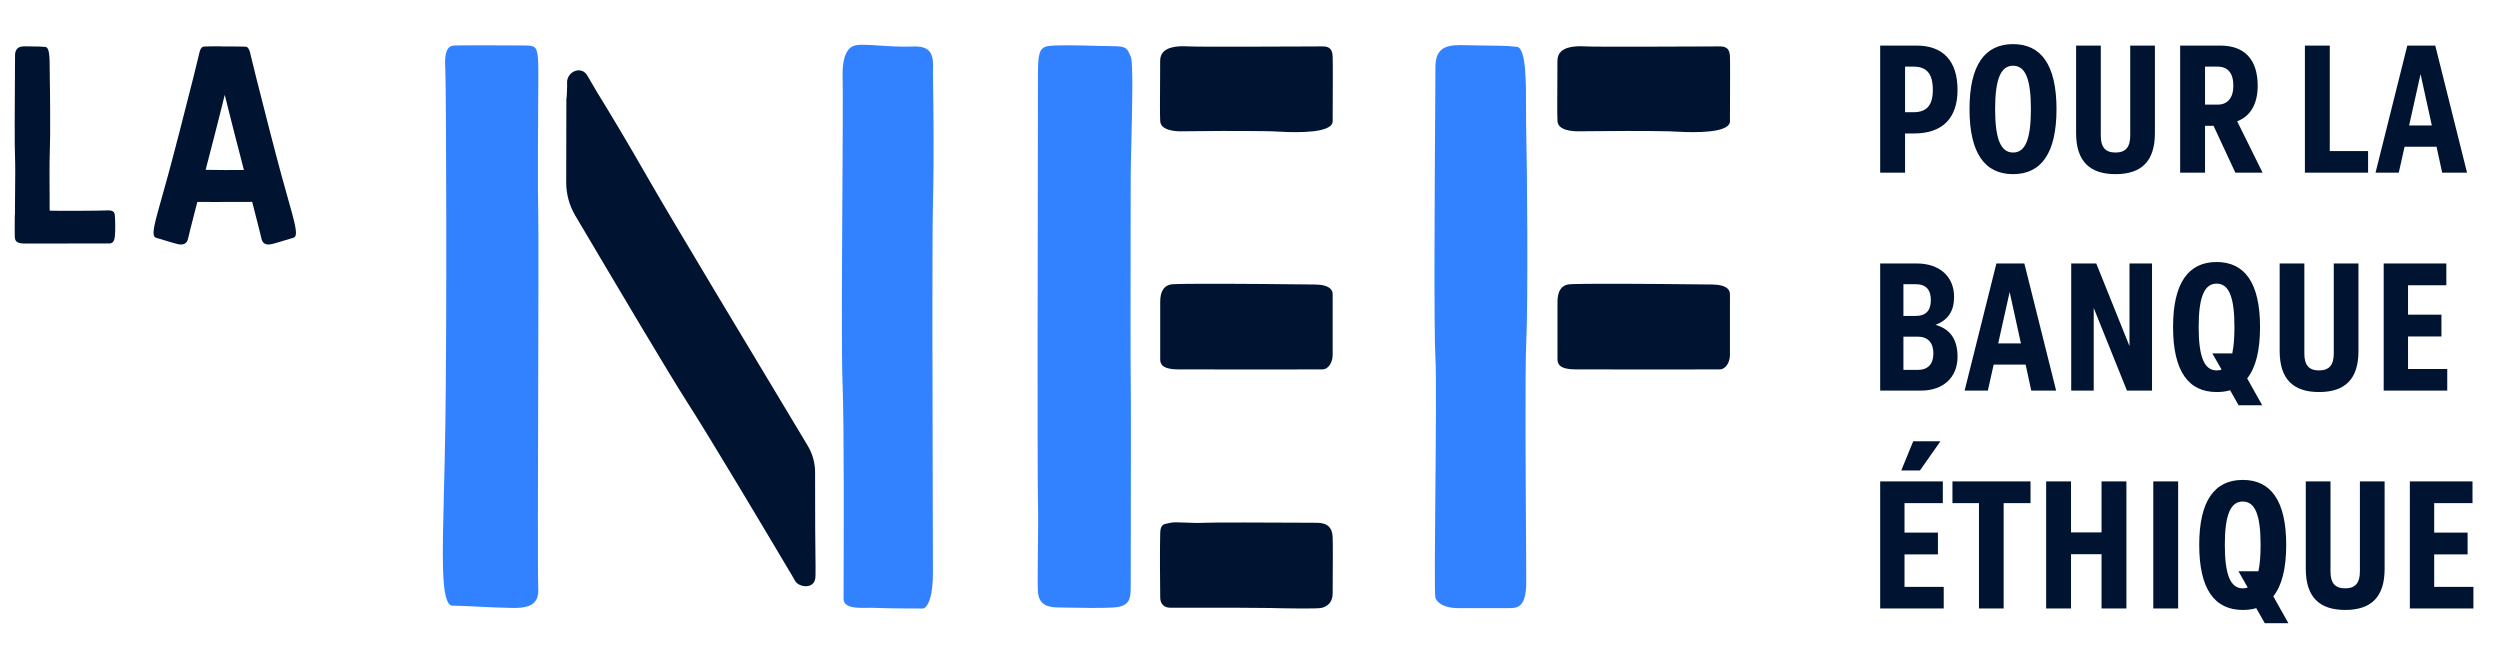 <svg xmlns="http://www.w3.org/2000/svg" xmlns:xlink="http://www.w3.org/1999/xlink" width="170px" height="45px" viewBox="0 0 170 45"><title>logo/logo baseline color</title><g id="logo/logo-baseline-color" stroke="none" stroke-width="1" fill="none" fill-rule="evenodd"><g id="Group-25" transform="translate(1, 3)"><path d="M162.87,29.733 L167.13,29.733 L167.13,31.215 L164.525,31.215 L164.525,33.216 L166.797,33.216 L166.797,34.697 L164.525,34.697 L164.525,36.908 L167.192,36.908 L167.192,38.377 L162.87,38.377 L162.87,29.733 Z M158.474,38.476 C156.733,38.476 155.794,37.611 155.794,35.685 L155.794,29.733 L157.474,29.733 L157.474,35.858 C157.474,36.648 157.783,37.007 158.474,37.007 C159.153,37.007 159.474,36.648 159.474,35.858 L159.474,29.733 L161.154,29.733 L161.154,35.685 C161.154,37.611 160.228,38.476 158.474,38.476 L158.474,38.476 Z M151.843,36.945 L151.214,35.845 L152.572,35.845 C152.671,35.389 152.72,34.796 152.72,34.055 C152.72,31.993 152.338,31.104 151.51,31.104 C150.683,31.104 150.288,31.993 150.288,34.055 C150.288,36.117 150.683,37.007 151.51,37.007 C151.633,37.007 151.732,36.994 151.843,36.945 L151.843,36.945 Z M148.547,34.055 C148.547,31.042 149.596,29.634 151.51,29.634 C153.412,29.634 154.462,31.042 154.462,34.055 C154.462,35.673 154.165,36.821 153.585,37.55 L154.61,39.377 L153.004,39.377 L152.424,38.352 C152.152,38.438 151.843,38.476 151.51,38.476 C149.596,38.476 148.547,37.068 148.547,34.055 L148.547,34.055 Z M145.423,38.377 L147.114,38.377 L147.114,29.733 L145.423,29.733 L145.423,38.377 Z M138.138,29.733 L139.829,29.733 L139.829,33.203 L141.904,33.203 L141.904,29.733 L143.596,29.733 L143.596,38.377 L141.904,38.377 L141.904,34.685 L139.829,34.685 L139.829,38.377 L138.138,38.377 L138.138,29.733 Z M133.569,31.215 L131.766,31.215 L131.766,29.733 L137.076,29.733 L137.076,31.215 L135.248,31.215 L135.248,38.377 L133.569,38.377 L133.569,31.215 Z M129.1,27.004 L130.952,27.004 L129.557,28.992 L128.285,28.992 L129.1,27.004 Z M126.852,29.733 L131.112,29.733 L131.112,31.215 L128.507,31.215 L128.507,33.216 L130.779,33.216 L130.779,34.697 L128.507,34.697 L128.507,36.908 L131.174,36.908 L131.174,38.377 L126.852,38.377 L126.852,29.733 Z M161.091,14.916 L165.351,14.916 L165.351,16.398 L162.746,16.398 L162.746,18.398 L165.018,18.398 L165.018,19.88 L162.746,19.88 L162.746,22.091 L165.413,22.091 L165.413,23.56 L161.091,23.56 L161.091,14.916 Z M156.696,23.659 C154.955,23.659 154.017,22.794 154.017,20.868 L154.017,14.916 L155.696,14.916 L155.696,21.041 C155.696,21.831 156.005,22.189 156.696,22.189 C157.375,22.189 157.696,21.831 157.696,21.041 L157.696,14.916 L159.376,14.916 L159.376,20.868 C159.376,22.794 158.45,23.659 156.696,23.659 L156.696,23.659 Z M150.066,22.127 L149.435,21.029 L150.795,21.029 C150.893,20.572 150.942,19.979 150.942,19.238 C150.942,17.176 150.559,16.287 149.732,16.287 C148.905,16.287 148.509,17.176 148.509,19.238 C148.509,21.3 148.905,22.189 149.732,22.189 C149.856,22.189 149.954,22.177 150.066,22.127 L150.066,22.127 Z M146.768,19.238 C146.768,16.225 147.818,14.817 149.732,14.817 C151.633,14.817 152.683,16.225 152.683,19.238 C152.683,20.856 152.387,22.004 151.807,22.732 L152.832,24.56 L151.226,24.56 L150.646,23.535 C150.374,23.622 150.066,23.659 149.732,23.659 C147.818,23.659 146.768,22.251 146.768,19.238 L146.768,19.238 Z M139.842,14.916 L141.546,14.916 L143.805,20.534 L143.805,14.916 L145.337,14.916 L145.337,23.56 L143.632,23.56 L141.373,17.941 L141.373,23.56 L139.842,23.56 L139.842,14.916 Z M136.422,20.349 L135.656,16.855 L134.878,20.349 L136.422,20.349 Z M136.743,21.794 L134.569,21.794 L134.174,23.56 L132.594,23.56 L134.755,14.916 L136.656,14.916 L138.817,23.56 L137.126,23.56 L136.743,21.794 Z M128.433,19.892 L128.433,22.153 L129.408,22.153 C130.1,22.153 130.47,21.757 130.47,21.029 C130.47,20.312 130.1,19.892 129.408,19.892 L128.433,19.892 Z M128.433,16.324 L128.433,18.485 L129.248,18.485 C129.989,18.485 130.297,18.09 130.297,17.41 C130.297,16.719 129.989,16.324 129.248,16.324 L128.433,16.324 Z M126.852,14.916 L129.334,14.916 C130.89,14.916 131.878,15.805 131.878,17.188 C131.878,18.139 131.483,18.756 130.619,19.09 C131.643,19.386 132.112,20.103 132.112,21.263 C132.112,22.658 131.149,23.56 129.631,23.56 L126.852,23.56 L126.852,14.916 Z M164.364,5.532 L163.598,2.037 L162.82,5.532 L164.364,5.532 Z M164.685,6.977 L162.511,6.977 L162.116,8.742 L160.536,8.742 L162.697,0.099 L164.598,0.099 L166.759,8.742 L165.068,8.742 L164.685,6.977 Z M155.733,0.099 L157.424,0.099 L157.424,7.273 L160.03,7.273 L160.03,8.742 L155.733,8.742 L155.733,0.099 Z M148.942,1.531 L148.942,4.112 L149.819,4.112 C150.461,4.112 150.868,3.668 150.868,2.828 C150.868,1.976 150.498,1.531 149.794,1.531 L148.942,1.531 Z M147.25,0.099 L149.979,0.099 C151.633,0.099 152.523,1.05 152.523,2.828 C152.523,4.075 152.029,4.902 151.128,5.248 L152.857,8.742 L151.004,8.742 L149.522,5.556 L148.942,5.556 L148.942,8.742 L147.25,8.742 L147.25,0.099 Z M142.855,8.842 C141.113,8.842 140.175,7.977 140.175,6.051 L140.175,0.099 L141.854,0.099 L141.854,6.223 C141.854,7.014 142.163,7.372 142.855,7.372 C143.534,7.372 143.855,7.014 143.855,6.223 L143.855,0.099 L145.534,0.099 L145.534,6.051 C145.534,7.977 144.608,8.842 142.855,8.842 L142.855,8.842 Z M137.101,4.421 C137.101,2.358 136.718,1.469 135.891,1.469 C135.063,1.469 134.668,2.358 134.668,4.421 C134.668,6.483 135.063,7.372 135.891,7.372 C136.718,7.372 137.101,6.483 137.101,4.421 L137.101,4.421 Z M132.927,4.421 C132.927,1.408 133.977,0 135.891,0 C137.792,0 138.842,1.408 138.842,4.421 C138.842,7.434 137.792,8.842 135.891,8.842 C133.977,8.842 132.927,7.434 132.927,4.421 L132.927,4.421 Z M128.544,1.531 L128.544,4.63 L129.124,4.63 C130.014,4.63 130.433,4.161 130.433,3.112 C130.433,2.013 130.014,1.531 129.124,1.531 L128.544,1.531 Z M126.852,0.099 L129.321,0.099 C131.137,0.099 132.112,1.149 132.112,3.112 C132.112,5.038 131.088,6.075 129.161,6.075 L128.544,6.075 L128.544,8.742 L126.852,8.742 L126.852,0.099 Z" id="Fill-1" fill="#001432"></path><path d="M98.319,0.068 C97.786,0.068 97.283,0.122 96.971,0.425 C96.728,0.662 96.609,1.037 96.609,1.571 C96.609,1.986 96.602,3.032 96.593,4.445 C96.559,9.656 96.496,19.357 96.609,21.366 C96.675,22.534 96.639,26.533 96.605,30.401 C96.575,33.838 96.543,37.393 96.605,37.637 C96.73,38.063 97.339,38.351 98.119,38.351 L101.632,38.351 C102.147,38.351 102.786,38.351 102.786,36.569 C102.786,36.125 102.78,35.129 102.772,33.832 C102.744,29.413 102.699,22.019 102.786,20.256 C102.917,17.622 102.842,7.869 102.786,6.086 C102.769,5.55 102.77,4.947 102.771,4.363 C102.773,2.532 102.776,0.253 102.145,0.182 C101.455,0.104 100.623,0.099 99.954,0.095 C99.669,0.093 99.412,0.091 99.204,0.084 C99.058,0.084 98.91,0.08 98.761,0.076 C98.613,0.072 98.465,0.068 98.319,0.068" id="Fill-3" fill="#3282FF"></path><path d="M70.245,0.139 C69.636,0.246 69.581,0.75 69.581,2.165 C69.581,2.394 69.58,3.285 69.578,4.621 C69.566,11.307 69.534,29.067 69.581,31.018 C69.606,32.011 69.59,33.382 69.576,34.592 C69.563,35.809 69.551,36.861 69.58,37.245 C69.65,38.128 70.218,38.309 71.05,38.309 C71.141,38.309 71.331,38.313 71.582,38.318 C72.404,38.333 73.934,38.361 74.705,38.311 C75.833,38.239 75.888,37.733 75.888,36.845 C75.888,36.233 75.89,35.068 75.893,33.654 C75.9,29.709 75.91,23.747 75.888,22.658 C75.867,21.648 75.878,15.244 75.884,11.417 C75.886,10.268 75.888,9.381 75.888,8.995 C75.888,8.532 75.908,7.731 75.93,6.802 C75.984,4.599 76.066,1.269 75.898,0.869 L75.884,0.837 C75.654,0.289 75.592,0.141 74.735,0.141 C74.458,0.141 74.038,0.13 73.551,0.117 C72.388,0.085 70.796,0.043 70.245,0.139" id="Fill-5" fill="#3282FF"></path><path d="M15.586,8.559 C14.914,8.563 14.297,8.563 14.297,8.563 C14.193,8.563 13.972,8.56 13.697,8.556 L12.983,8.548 L12.992,8.513 C13.452,6.739 13.886,5.064 13.971,4.702 C14.034,4.428 14.14,4.006 14.283,3.448 C14.429,4.012 14.534,4.433 14.596,4.702 C14.681,5.066 15.114,6.737 15.573,8.507 L15.586,8.559 Z M18.545,10.371 C18.422,9.937 18.285,9.451 18.138,8.913 C17.728,7.412 16.949,4.381 16.425,2.291 C16.206,1.422 16.069,0.862 16.047,0.754 C15.991,0.469 15.923,0.264 15.776,0.189 L15.753,0.18 C15.67,0.163 14.728,0.159 14.175,0.158 C14.119,0.158 14.102,0.158 14.104,0.159 C14.091,0.156 14.059,0.149 13.752,0.149 C13.541,0.149 12.904,0.155 12.813,0.176 C12.652,0.237 12.581,0.443 12.519,0.754 C12.498,0.862 12.36,1.422 12.142,2.294 C11.618,4.381 10.839,7.411 10.428,8.913 C10.281,9.454 10.143,9.942 10.018,10.383 C9.532,12.103 9.34,12.811 9.491,13.073 C9.52,13.123 9.561,13.155 9.614,13.169 C9.775,13.21 10.09,13.308 10.325,13.381 C10.462,13.423 10.579,13.459 10.612,13.468 C10.669,13.482 10.728,13.5 10.792,13.52 C10.963,13.571 11.148,13.627 11.315,13.627 C11.407,13.627 11.494,13.609 11.57,13.565 C11.682,13.499 11.754,13.384 11.79,13.214 C11.828,13.034 12.027,12.245 12.418,10.732 C13.243,10.734 14.459,10.738 14.872,10.73 C15.02,10.728 15.718,10.729 16.148,10.729 C16.539,12.242 16.739,13.033 16.777,13.214 C16.813,13.384 16.885,13.499 16.996,13.565 C17.208,13.69 17.508,13.6 17.774,13.52 C17.836,13.501 17.897,13.483 17.954,13.468 C17.988,13.459 18.107,13.423 18.244,13.38 C18.475,13.308 18.791,13.21 18.952,13.169 C19.005,13.155 19.047,13.123 19.076,13.073 C19.226,12.81 19.035,12.101 18.545,10.371 L18.545,10.371 Z M6.809,13.094 C6.756,13.569 6.51,13.561 6.378,13.558 L6.11,13.557 C5.562,13.556 4.106,13.553 3.883,13.557 C3.688,13.56 3.325,13.561 2.89,13.561 C2.6,13.561 2.279,13.561 1.955,13.56 C1.931,13.561 1.908,13.561 1.885,13.561 L0.649,13.561 C0.606,13.561 0.561,13.558 0.51,13.552 C0.06,13.524 0.014,13.308 0.005,13.091 C-0.003,12.875 0.001,12.24 0.003,11.898 L0.005,11.67 C0.005,11.641 0.009,11.617 0.016,11.586 L0.022,10.577 C0.034,9.325 0.045,8.142 0.023,7.747 C-0.017,7.036 0.005,3.62 0.017,1.784 C0.02,1.284 0.023,0.918 0.023,0.773 C0.023,0.558 0.074,0.405 0.179,0.302 C0.348,0.137 0.629,0.146 0.877,0.153 L0.932,0.153 C0.968,0.153 1.004,0.153 1.039,0.156 C1.104,0.158 1.193,0.159 1.29,0.159 C1.532,0.16 1.828,0.163 2.076,0.191 C2.361,0.222 2.381,0.803 2.38,1.756 C2.38,1.963 2.38,2.173 2.386,2.359 C2.406,2.988 2.432,6.426 2.386,7.355 C2.36,7.883 2.367,9.601 2.377,11.326 L2.668,11.33 C2.955,11.333 3.184,11.336 3.292,11.336 C3.317,11.336 5.821,11.336 6.275,11.308 C6.738,11.28 6.792,11.457 6.809,11.658 C6.827,11.874 6.861,12.633 6.809,13.094 L6.809,13.094 Z" id="Fill-7" fill="#001432"></path><path d="M58.271,38.331 C58.366,38.331 58.456,38.333 58.541,38.337 C59.361,38.378 61.73,38.379 61.754,38.379 C61.762,38.377 61.843,38.378 61.95,38.272 C62.133,38.089 62.439,37.543 62.439,35.937 C62.439,35.127 62.434,33.458 62.428,31.339 C62.409,24.645 62.377,13.44 62.442,10.727 C62.519,7.576 62.472,4.312 62.449,2.744 C62.443,2.34 62.439,2.049 62.439,1.904 C62.439,1.837 62.441,1.765 62.443,1.69 C62.453,1.27 62.466,0.748 62.158,0.444 C61.951,0.239 61.606,0.145 61.132,0.162 C60.265,0.195 59.475,0.142 58.779,0.096 C57.938,0.04 57.273,-0.004 56.977,0.149 C56.512,0.388 56.289,1.031 56.296,2.114 C56.324,3.316 56.304,6.562 56.282,10.321 C56.252,15.427 56.217,21.214 56.296,23.152 C56.403,25.758 56.374,34.08 56.365,36.815 C56.363,37.261 56.362,37.571 56.362,37.703 C56.362,37.861 56.407,37.983 56.501,38.075 C56.779,38.35 57.43,38.341 58.005,38.333 C58.096,38.332 58.185,38.331 58.271,38.331" id="Fill-9" fill="#3282FF"></path><path d="M29.954,0.092 C29.758,0.092 29.613,0.145 29.509,0.252 C29.25,0.521 29.247,1.146 29.282,1.782 C29.345,2.903 29.391,19.209 29.282,26.026 C29.257,27.644 29.22,29.116 29.188,30.414 C29.077,34.848 29.01,37.524 29.563,38.092 C29.628,38.157 29.697,38.188 29.781,38.188 C30.266,38.188 31.223,38.236 31.921,38.272 C32.327,38.292 32.676,38.309 32.776,38.309 C32.948,38.309 33.134,38.317 33.326,38.325 C34.066,38.356 34.905,38.391 35.321,37.975 C35.528,37.768 35.62,37.464 35.602,37.044 C35.561,36.086 35.579,29.552 35.597,23.234 C35.611,17.889 35.626,12.84 35.602,11.764 C35.555,9.615 35.589,4.903 35.6,3.355 L35.604,2.67 C35.611,1.167 35.615,0.481 35.376,0.24 C35.268,0.133 35.094,0.093 34.733,0.093 C34.446,0.093 34.035,0.091 33.565,0.088 C32.425,0.082 30.862,0.073 29.985,0.093 L29.982,0.093 L29.979,0.093 C29.97,0.092 29.962,0.092 29.954,0.092" id="Fill-11" fill="#3282FF"></path><path d="M77.768,33.23 L77.895,33.234 C77.865,34.114 77.881,36.982 77.895,37.641 C77.903,38.069 78.157,38.324 78.574,38.324 L82.853,38.324 C83.093,38.324 84.82,38.333 85.329,38.344 C86.557,38.37 88.613,38.414 88.907,38.328 C89.38,38.19 89.621,37.856 89.621,37.336 C89.621,37.155 89.623,36.85 89.625,36.484 C89.631,35.519 89.64,34.06 89.621,33.528 C89.597,32.86 89.252,32.549 88.536,32.549 C88.31,32.549 87.858,32.547 87.296,32.543 C85.658,32.533 81.37,32.516 80.835,32.55 C80.487,32.572 80.067,32.555 79.66,32.538 C79.212,32.519 78.79,32.501 78.605,32.547 C78.547,32.561 78.488,32.572 78.43,32.583 C78.118,32.641 77.913,32.68 77.895,33.234 L77.768,33.23 Z" id="Fill-13" fill="#001432"></path><path d="M78.6,16.344 C78.132,16.441 77.894,16.839 77.894,17.527 L77.894,18.679 C77.893,19.735 77.892,21.014 77.894,21.439 C77.896,21.756 78.038,22.119 79.128,22.119 L80.698,22.121 C83.039,22.124 88.502,22.127 88.939,22.119 C89.315,22.112 89.621,21.667 89.621,21.128 L89.62,20.265 C89.619,19.081 89.617,17.292 89.621,17.024 C89.623,16.868 89.576,16.744 89.476,16.642 C89.286,16.449 88.906,16.346 88.38,16.346 C88.199,16.346 87.726,16.341 87.092,16.333 C84.974,16.308 79.022,16.257 78.6,16.344" id="Fill-15" fill="#001432"></path><path d="M82.159,5.905 C82.763,5.905 85.124,5.911 85.493,5.929 L85.726,5.941 C86.59,5.988 88.885,6.113 89.486,5.543 C89.577,5.457 89.621,5.361 89.621,5.249 C89.621,5.025 89.623,4.637 89.625,4.182 C89.63,2.956 89.638,1.278 89.621,0.84 C89.603,0.353 89.407,0.155 88.941,0.155 C88.824,0.155 88.48,0.157 88,0.16 C86.05,0.17 80.448,0.193 79.809,0.155 C78.994,0.107 78.432,0.222 78.14,0.498 C77.971,0.658 77.89,0.87 77.891,1.146 C77.892,1.505 77.889,2.024 77.885,2.575 C77.878,3.645 77.871,4.859 77.894,5.241 C77.932,5.862 78.881,5.929 79.287,5.929 C79.498,5.929 79.847,5.925 80.267,5.92 C80.891,5.914 81.431,5.905 82.159,5.905" id="Fill-17" fill="#001432"></path><path d="M105.615,16.344 C105.147,16.441 104.909,16.839 104.909,17.527 L104.909,18.679 C104.908,19.735 104.907,21.014 104.909,21.439 C104.911,21.756 105.053,22.119 106.143,22.119 L107.713,22.121 C110.053,22.124 115.517,22.127 115.954,22.119 C116.33,22.112 116.636,21.667 116.636,21.128 L116.635,20.265 C116.634,19.081 116.632,17.292 116.636,17.024 C116.638,16.868 116.591,16.744 116.491,16.642 C116.3,16.449 115.921,16.346 115.394,16.346 C115.214,16.346 114.741,16.341 114.106,16.333 C111.989,16.308 106.037,16.257 105.615,16.344" id="Fill-19" fill="#001432"></path><path d="M109.689,5.905 C110.294,5.905 112.139,5.911 112.508,5.929 L112.741,5.941 C113.605,5.988 115.899,6.113 116.501,5.543 C116.591,5.457 116.636,5.361 116.636,5.249 C116.636,5.025 116.638,4.637 116.64,4.182 C116.645,2.956 116.653,1.278 116.636,0.84 C116.618,0.353 116.421,0.155 115.957,0.155 C115.838,0.155 115.495,0.157 115.014,0.16 C113.065,0.17 107.462,0.193 106.824,0.155 C106.008,0.107 105.447,0.222 105.155,0.498 C104.986,0.658 104.905,0.87 104.906,1.146 C104.907,1.505 104.904,2.024 104.9,2.575 C104.893,3.645 104.885,4.859 104.909,5.241 C104.947,5.862 105.896,5.929 106.302,5.929 C106.513,5.929 106.862,5.925 107.282,5.92 C107.906,5.914 108.961,5.905 109.689,5.905" id="Fill-21" fill="#001432"></path><path d="M54.454,36.162 C54.454,37.126 53.324,36.942 53.08,36.521 C52.887,36.19 52.854,36.127 52.841,36.106 C51.233,33.401 47.351,26.871 45.726,24.344 C44.517,22.464 41.125,16.737 38.133,11.684 C38.13,11.681 38.128,11.677 38.126,11.673 C37.716,10.98 37.501,10.201 37.502,9.409 C37.504,8.298 37.507,7.226 37.508,6.302 C37.51,5.154 37.512,4.267 37.512,3.881 C37.512,3.418 37.533,4.028 37.557,3.1 C37.56,2.962 37.572,2.82 37.562,2.674 C37.501,1.874 38.54,1.411 38.955,2.165 C39.07,2.374 39.497,3.101 39.575,3.227 C40.52,4.766 41.483,6.351 43.284,9.494 C44.649,11.874 49.955,20.706 53.915,27.291 C54.25,27.847 54.425,28.474 54.426,29.113 C54.428,32.101 54.436,34.352 54.452,34.977 C54.467,35.582 54.454,35.26 54.454,36.162" id="Fill-23" fill="#001432"></path></g></g></svg>